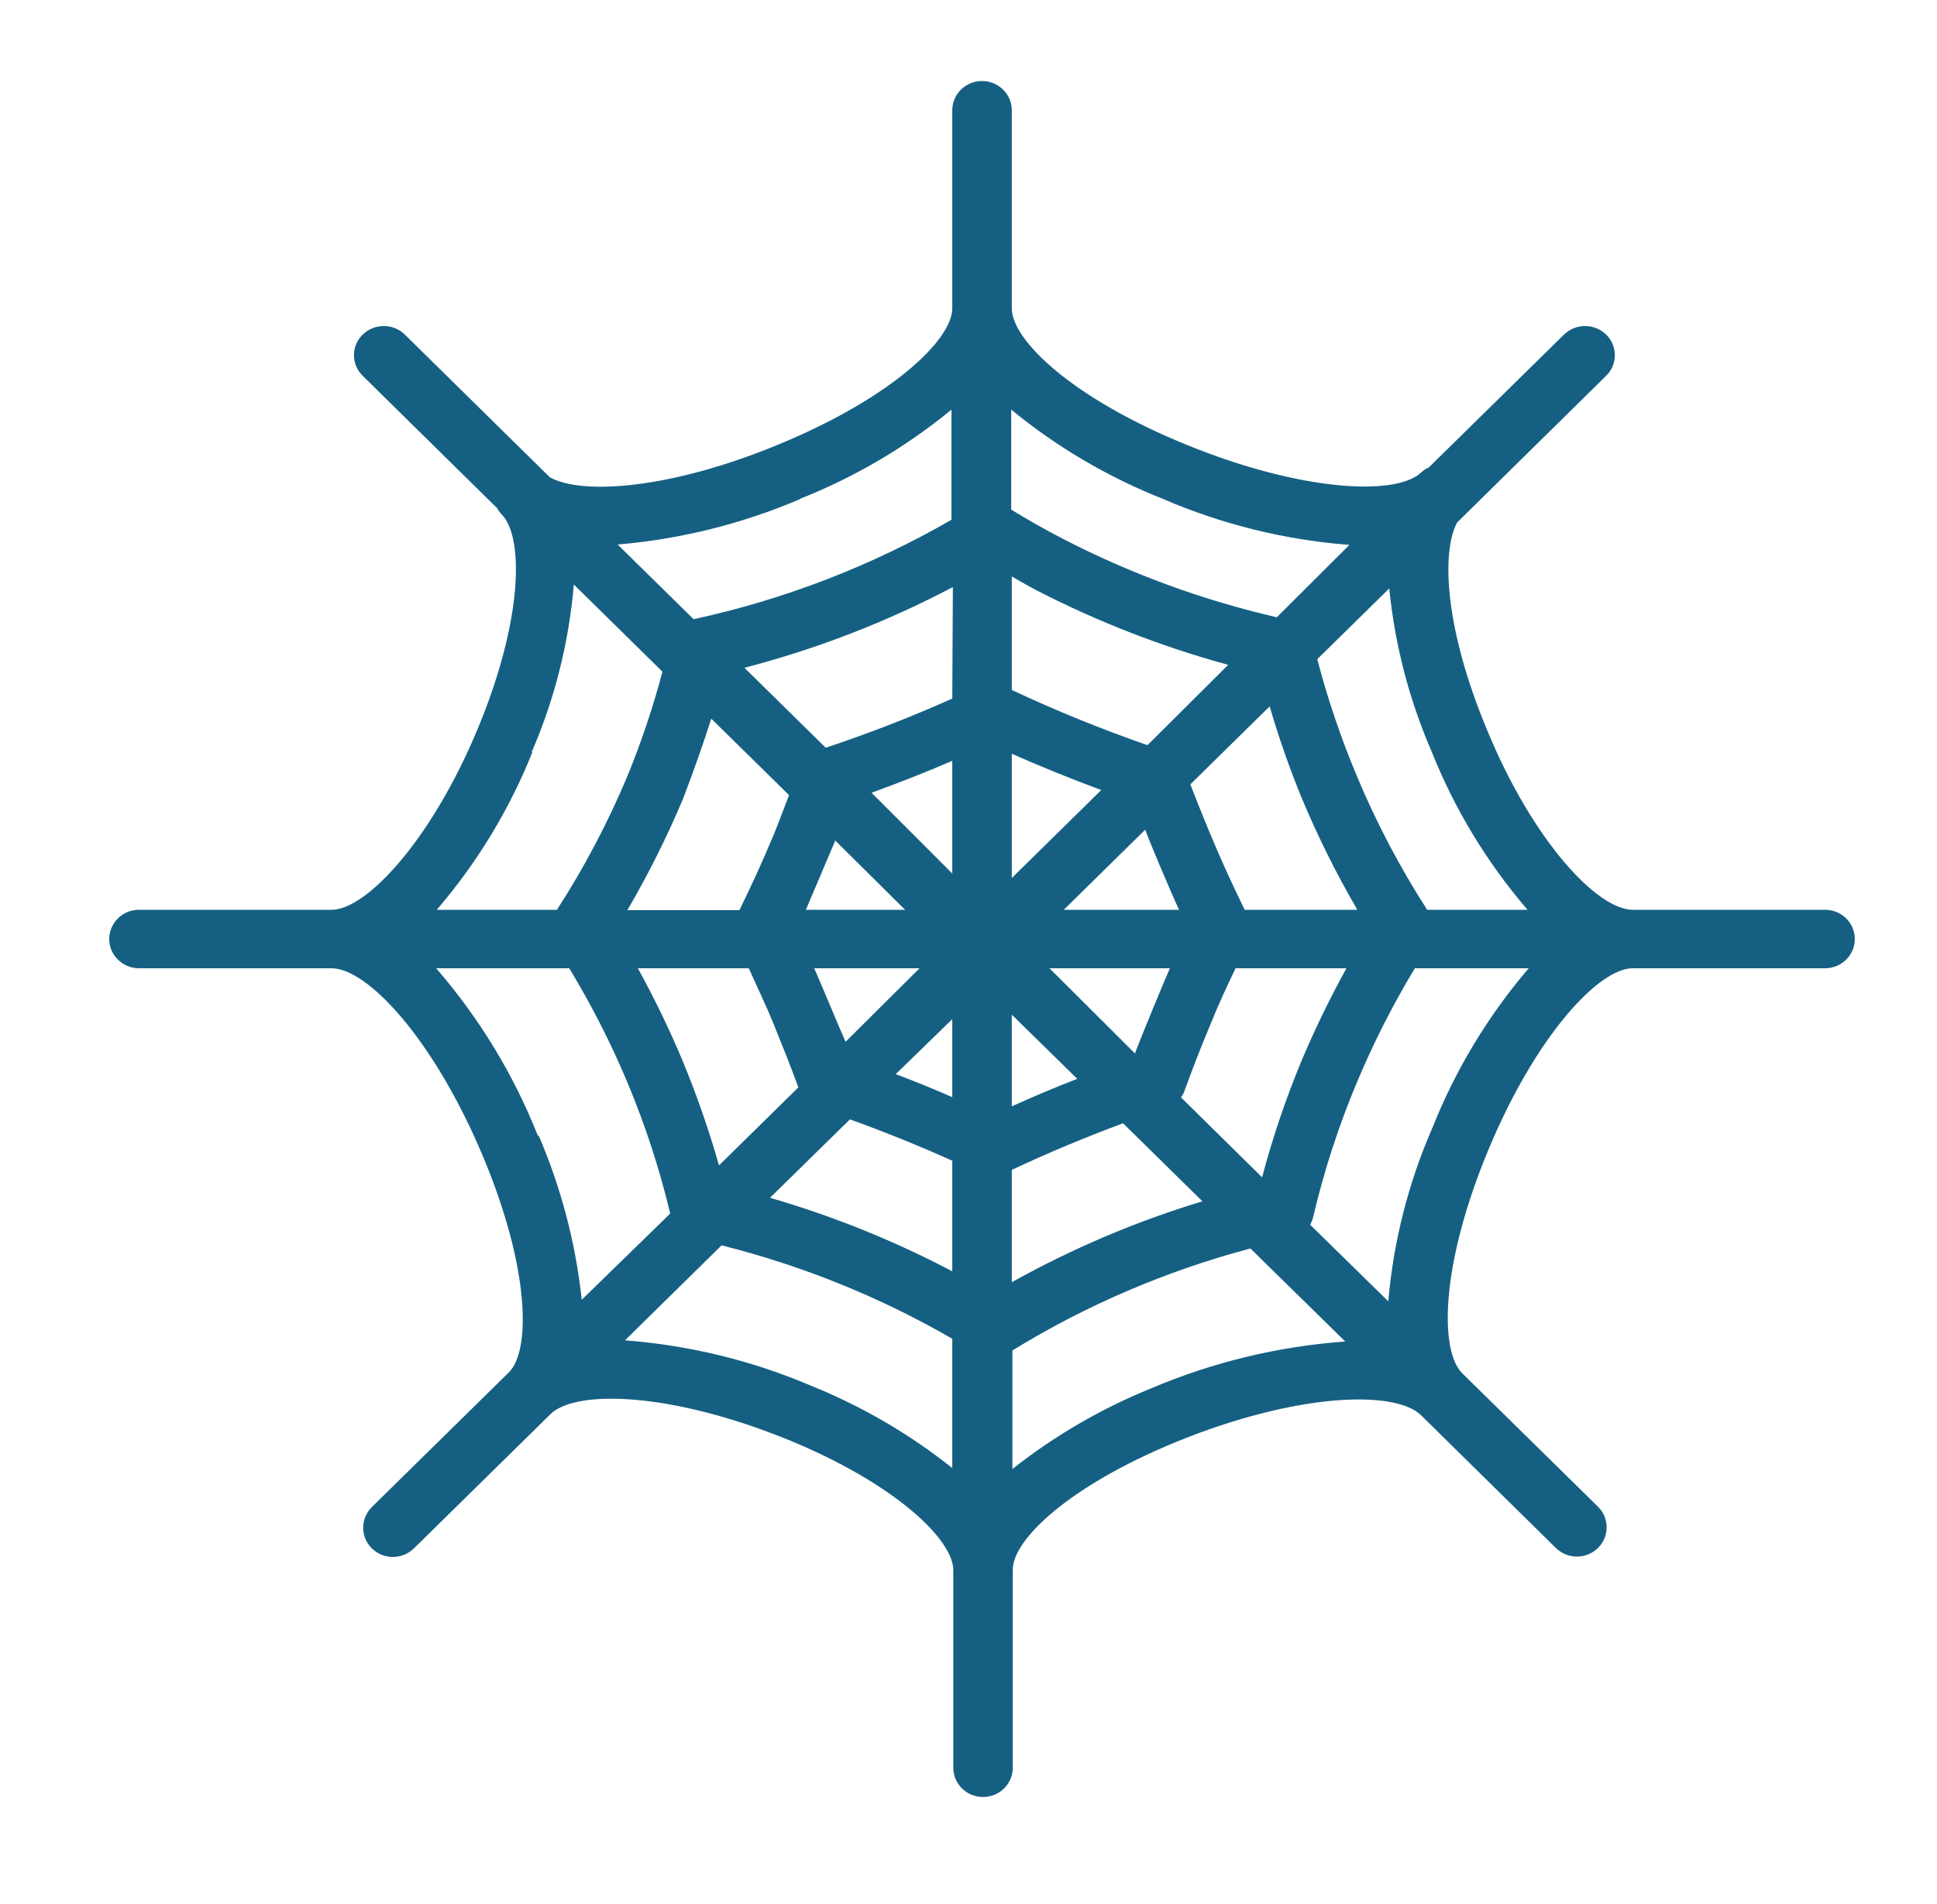 <svg width="60" height="59" xmlns="http://www.w3.org/2000/svg" xmlns:xlink="http://www.w3.org/1999/xlink" xml:space="preserve" overflow="hidden"><g transform="translate(-280 -222)"><g><g><g><g><path d="M54.605 27.188 48.744 27.188C47.687 27.188 45.723 25.103 44.31 21.617 43.041 18.53 42.902 16.137 43.397 15.189L47.935 10.645C48.288 10.296 48.292 9.726 47.942 9.372 47.94 9.37 47.937 9.367 47.935 9.365 47.579 9.014 47.009 9.014 46.654 9.365L42.539 13.479C42.453 13.519 42.374 13.572 42.304 13.636 41.555 14.373 38.679 14.24 35.163 12.784 31.646 11.328 29.834 9.528 29.834 8.555L29.834 2.417C29.834 1.916 29.428 1.51 28.927 1.51 28.427 1.51 28.021 1.916 28.021 2.417L28.021 8.555C28.021 9.528 26.16 11.34 22.698 12.784 19.448 14.15 16.747 14.349 15.763 13.787L11.346 9.365C10.991 9.014 10.421 9.014 10.065 9.365 9.712 9.714 9.708 10.284 10.058 10.638 10.06 10.64 10.063 10.643 10.065 10.645L14.162 14.748C14.193 14.812 14.233 14.871 14.283 14.923 14.977 15.612 14.959 18.192 13.552 21.617 12.144 25.043 10.174 27.188 9.117 27.188L3.25 27.188C2.75 27.188 2.344 27.593 2.344 28.094 2.344 28.594 2.75 29 3.25 29L9.117 29C10.21 29 12.24 31.199 13.745 34.873 15.146 38.286 15.189 40.836 14.518 41.518L10.343 45.693C9.99 46.047 9.99 46.621 10.344 46.975 10.514 47.144 10.744 47.24 10.984 47.24 11.224 47.239 11.454 47.143 11.624 46.974L15.787 42.811C16.566 42.044 19.472 42.135 23.037 43.615 26.293 44.974 28.052 46.708 28.052 47.645L28.052 53.771C28.052 54.271 28.457 54.677 28.958 54.677 29.458 54.677 29.864 54.271 29.864 53.771L29.864 47.633C29.864 46.702 31.568 45.047 34.812 43.687 38.473 42.159 41.488 42.056 42.292 42.842L46.406 46.962C46.576 47.131 46.806 47.227 47.047 47.228 47.547 47.227 47.952 46.821 47.952 46.321 47.952 46.081 47.856 45.851 47.687 45.681L43.56 41.555C42.853 40.854 42.89 38.189 44.352 34.619 45.814 31.048 47.729 29 48.744 29L54.605 29C55.105 29 55.511 28.594 55.511 28.094 55.511 27.593 55.105 27.188 54.605 27.188ZM42.63 22.306C43.327 24.081 44.311 25.731 45.542 27.188L42.485 27.188C41.653 25.873 40.937 24.488 40.346 23.049 39.859 21.87 39.455 20.659 39.138 19.424L41.331 17.231C41.501 18.979 41.939 20.691 42.63 22.306ZM19.799 31.846C19.397 30.874 18.945 29.924 18.445 29L21.823 29C22.088 29.604 22.354 30.16 22.59 30.752 22.825 31.344 23.103 32.045 23.333 32.691L20.916 35.108C20.606 34 20.233 32.911 19.799 31.846ZM20.681 21.267 23.049 23.635C22.898 24.034 22.753 24.439 22.59 24.843 22.27 25.629 21.913 26.42 21.538 27.2L18.125 27.2C18.765 26.085 19.332 24.931 19.823 23.744 20.137 22.904 20.427 22.076 20.681 21.267ZM34.927 27.188 31.417 27.188 33.9 24.704C33.984 24.976 34.673 26.632 34.927 27.188ZM23.816 29 27.024 29 24.771 31.278C24.59 30.873 23.973 29.35 23.816 29ZM24.457 25.043 26.583 27.188 23.562 27.188C23.792 26.632 24.39 25.2 24.457 25.043ZM29.834 22.354C30.732 22.757 31.64 23.131 32.559 23.478L29.834 26.203ZM28.021 26.064 25.562 23.562C26.396 23.254 27.212 22.928 28.021 22.572ZM28.021 30.577 28.021 32.993C27.453 32.74 26.885 32.504 26.299 32.281ZM29.834 30.438 31.828 32.426C31.151 32.691 30.492 32.975 29.834 33.278ZM33.592 31.646 30.982 29 34.649 29C34.492 29.357 33.785 31.096 33.592 31.616ZM33.966 22.088C32.56 21.59 31.181 21.02 29.834 20.378L29.834 16.862C30.087 17.007 30.329 17.152 30.589 17.291 32.448 18.264 34.404 19.038 36.425 19.599ZM28.021 20.644C26.763 21.216 25.476 21.724 24.167 22.167L21.69 19.69C23.897 19.107 26.028 18.268 28.039 17.189ZM24.904 33.682C25.961 34.069 27.006 34.498 28.021 34.963L28.021 38.389C26.253 37.442 24.393 36.679 22.469 36.111ZM29.834 35.247C30.933 34.721 32.069 34.238 33.223 33.803L35.64 36.22C33.619 36.843 31.673 37.684 29.834 38.727ZM37.458 35.477 34.987 33C35.038 32.932 35.077 32.857 35.102 32.776 35.344 32.099 35.603 31.417 35.882 30.746 36.117 30.142 36.377 29.586 36.649 29L40.026 29C39.525 29.925 39.071 30.875 38.667 31.846 38.183 33.028 37.779 34.241 37.458 35.477ZM36.927 27.188C36.552 26.408 36.196 25.617 35.875 24.831 35.664 24.318 35.465 23.804 35.271 23.303L37.688 20.886C37.965 21.851 38.292 22.801 38.667 23.732 39.155 24.919 39.72 26.073 40.358 27.188ZM34.438 14.458C36.237 15.248 38.157 15.73 40.117 15.883L37.905 18.125C35.65 17.595 33.469 16.784 31.417 15.708 30.861 15.418 30.323 15.104 29.816 14.79L29.816 11.691C31.202 12.849 32.762 13.782 34.438 14.458ZM23.375 14.458C25.052 13.784 26.612 12.85 27.997 11.691L27.997 15.104C25.556 16.536 22.906 17.576 20.143 18.185L17.829 15.871C19.75 15.706 21.632 15.228 23.399 14.458ZM15.207 22.312C15.912 20.658 16.346 18.902 16.494 17.11L19.194 19.811C18.907 20.912 18.55 21.993 18.125 23.049 17.532 24.488 16.815 25.873 15.98 27.188L12.319 27.188C13.55 25.731 14.534 24.081 15.231 22.306ZM15.4 34.19C14.664 32.299 13.617 30.545 12.301 29L16.355 29C17.03 30.134 17.622 31.315 18.125 32.534 18.668 33.852 19.105 35.212 19.43 36.6L16.735 39.271C16.551 37.52 16.109 35.806 15.424 34.184ZM23.707 41.929C21.913 41.152 20.002 40.678 18.052 40.528L20.995 37.585C23.461 38.215 25.827 39.189 28.021 40.479L28.021 44.485C26.716 43.427 25.263 42.566 23.707 41.929ZM34.081 42.014C32.56 42.642 31.136 43.484 29.852 44.515L29.852 40.842C32.1 39.437 34.543 38.372 37.102 37.682L39.99 40.564C37.953 40.714 35.956 41.204 34.081 42.014ZM42.648 33.936C41.913 35.647 41.458 37.464 41.301 39.319L38.92 36.945C38.965 36.865 38.998 36.78 39.017 36.691 39.345 35.271 39.789 33.881 40.346 32.534 40.848 31.315 41.437 30.134 42.11 29L45.578 29C44.339 30.475 43.349 32.142 42.648 33.936Z" fill="#156082" fill-rule="nonzero" fill-opacity="1" transform="matrix(1.017 0 0 1 281 223)"/></g></g></g></g></g></svg>